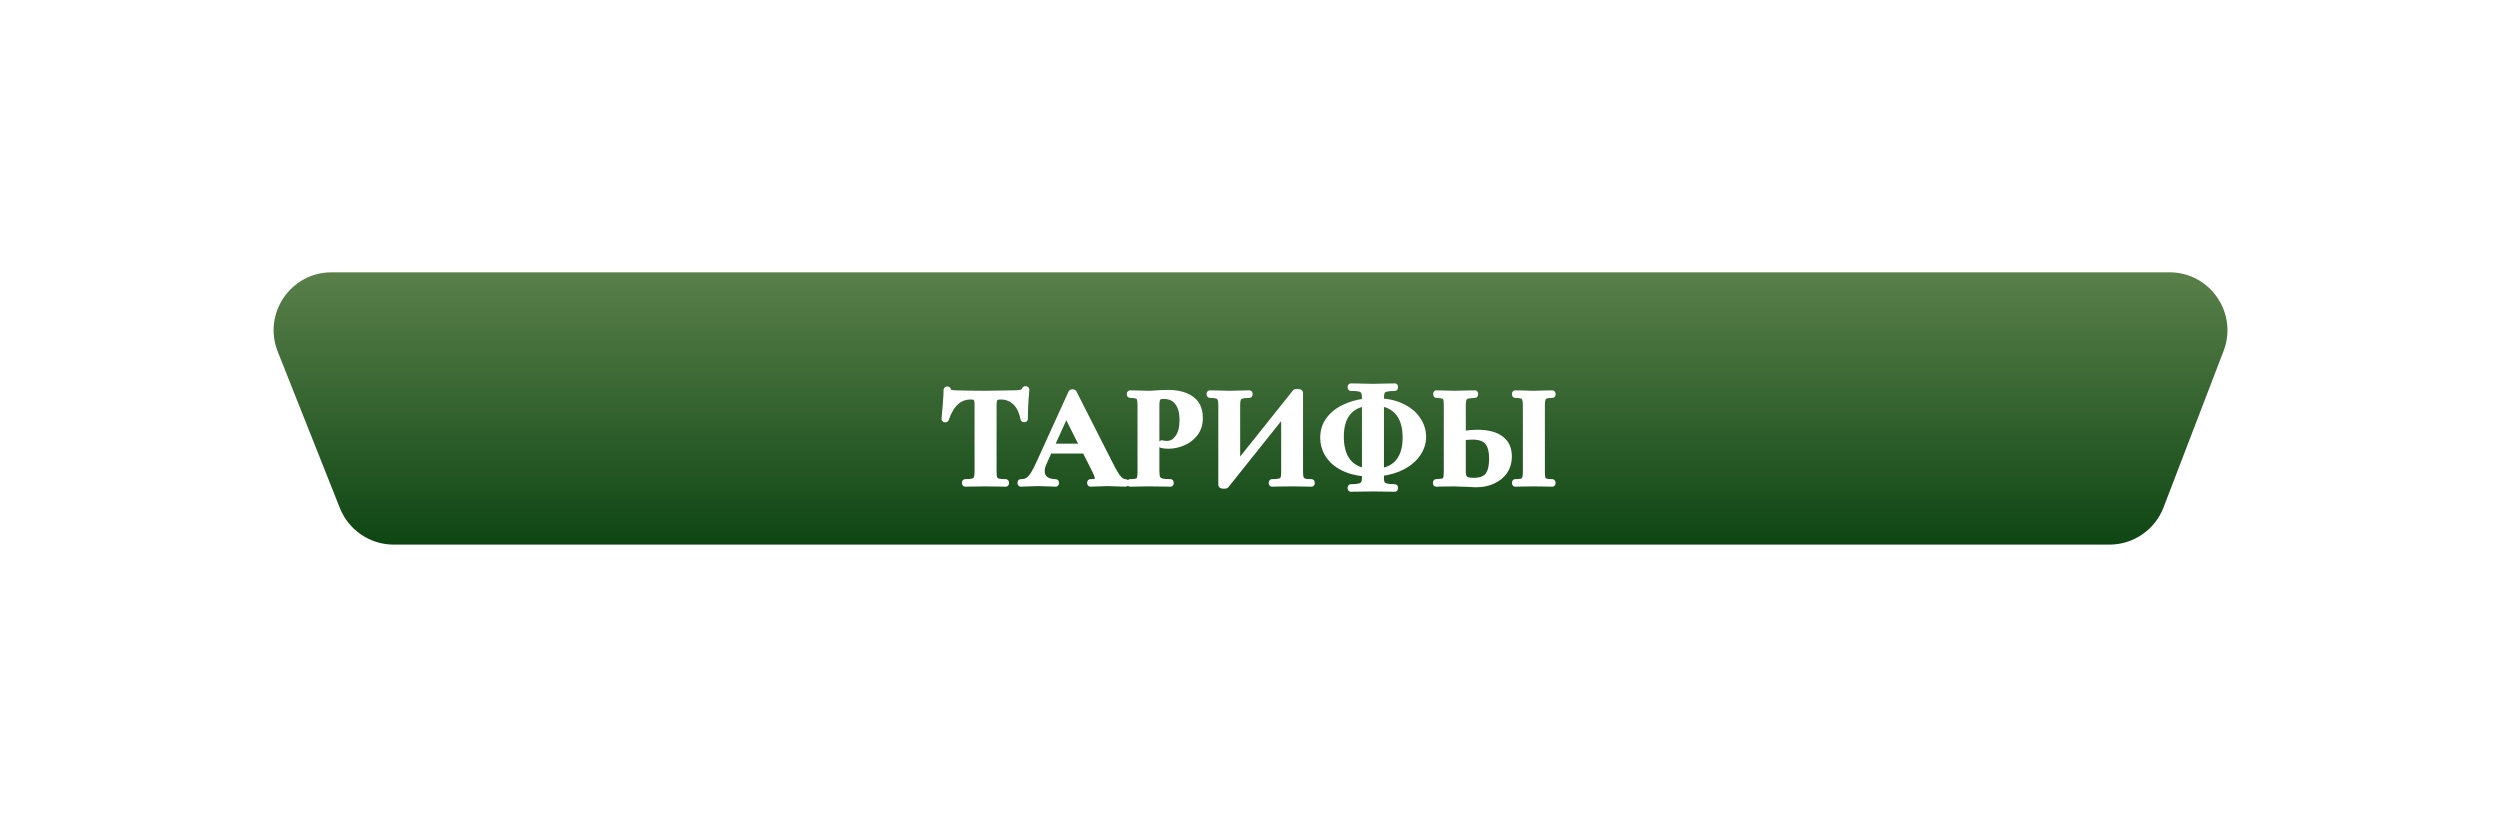 <?xml version="1.0" encoding="UTF-8"?> <svg xmlns="http://www.w3.org/2000/svg" width="863" height="282" viewBox="0 0 863 282" fill="none"> <g filter="url(#filter0_d)"> <path d="M95.877 131.383C90.661 118.252 100.335 104 114.464 104H748.902C762.932 104 772.601 118.068 767.574 131.166L746.85 185.166C743.883 192.897 736.459 198 728.178 198H135.913C127.718 198 120.351 193 117.326 185.383L95.877 131.383Z" fill="url(#paint0_linear)"></path> </g> <path d="M335.118 136.9C331.151 136.9 328.301 139.483 326.568 144.65C326.534 144.75 326.434 144.8 326.268 144.8C326.101 144.767 326.018 144.7 326.018 144.6C326.151 143.267 326.301 141.55 326.468 139.45C326.634 137.317 326.718 135.717 326.718 134.65C326.718 134.483 326.801 134.4 326.968 134.4C327.168 134.4 327.268 134.483 327.268 134.65C327.268 135.383 328.218 135.75 330.118 135.75C332.984 135.85 336.334 135.9 340.168 135.9C342.134 135.9 344.218 135.867 346.418 135.8L349.818 135.75C351.084 135.75 352.001 135.667 352.568 135.5C353.168 135.333 353.551 135 353.718 134.5C353.751 134.367 353.851 134.3 354.018 134.3C354.218 134.3 354.318 134.367 354.318 134.5C354.218 135.5 354.101 137.1 353.968 139.3C353.868 141.5 353.818 143.267 353.818 144.6C353.818 144.7 353.734 144.75 353.568 144.75C353.401 144.75 353.301 144.7 353.268 144.6C352.768 142.033 351.834 140.117 350.468 138.85C349.101 137.55 347.418 136.9 345.418 136.9C344.451 136.9 343.801 137.117 343.468 137.55C343.168 137.95 343.018 138.733 343.018 139.9V162.95C343.018 163.983 343.118 164.733 343.318 165.2C343.518 165.667 343.901 165.983 344.468 166.15C345.034 166.317 345.934 166.4 347.168 166.4C347.268 166.4 347.318 166.5 347.318 166.7C347.318 166.9 347.268 167 347.168 167C345.968 167 345.018 166.983 344.318 166.95L340.168 166.9L336.118 166.95C335.418 166.983 334.451 167 333.218 167C333.118 167 333.068 166.9 333.068 166.7C333.068 166.5 333.118 166.4 333.218 166.4C334.418 166.4 335.301 166.317 335.868 166.15C336.468 165.983 336.868 165.667 337.068 165.2C337.301 164.7 337.418 163.95 337.418 162.95V139.8C337.418 138.667 337.268 137.9 336.968 137.5C336.668 137.1 336.051 136.9 335.118 136.9ZM388.481 166.4C388.648 166.4 388.731 166.5 388.731 166.7C388.731 166.9 388.648 167 388.481 167C387.814 167 386.781 166.967 385.381 166.9C383.914 166.833 382.864 166.8 382.231 166.8C381.398 166.8 380.381 166.833 379.181 166.9C378.048 166.967 377.148 167 376.481 167C376.348 167 376.281 166.9 376.281 166.7C376.281 166.5 376.348 166.4 376.481 166.4C377.348 166.4 377.964 166.317 378.331 166.15C378.731 165.95 378.931 165.617 378.931 165.15C378.931 164.583 378.598 163.633 377.931 162.3L374.531 155.55H362.231L360.281 159.9C359.848 160.867 359.631 161.767 359.631 162.6C359.631 163.8 360.048 164.733 360.881 165.4C361.748 166.067 362.898 166.4 364.331 166.4C364.498 166.4 364.581 166.5 364.581 166.7C364.581 166.9 364.498 167 364.331 167C363.731 167 362.864 166.967 361.731 166.9C360.464 166.833 359.364 166.8 358.431 166.8C357.531 166.8 356.448 166.833 355.181 166.9C354.048 166.967 353.131 167 352.431 167C352.298 167 352.231 166.9 352.231 166.7C352.231 166.5 352.298 166.4 352.431 166.4C353.364 166.4 354.148 166.217 354.781 165.85C355.414 165.45 356.048 164.767 356.681 163.8C357.314 162.8 358.064 161.333 358.931 159.4L369.781 135.55C369.848 135.45 369.998 135.4 370.231 135.4C370.498 135.4 370.648 135.45 370.681 135.55L383.181 160.15C384.348 162.517 385.314 164.15 386.081 165.05C386.848 165.95 387.648 166.4 388.481 166.4ZM362.881 154.15H373.781L368.031 142.75L362.881 154.15ZM399.222 162.75C399.222 163.817 399.339 164.6 399.572 165.1C399.805 165.567 400.239 165.9 400.872 166.1C401.539 166.3 402.589 166.4 404.022 166.4C404.122 166.4 404.172 166.5 404.172 166.7C404.172 166.9 404.122 167 404.022 167C402.655 167 401.589 166.983 400.822 166.95L396.472 166.9L392.822 166.95C392.155 166.983 391.255 167 390.122 167C390.022 167 389.972 166.9 389.972 166.7C389.972 166.5 390.022 166.4 390.122 166.4C391.189 166.4 391.955 166.317 392.422 166.15C392.922 165.983 393.255 165.667 393.422 165.2C393.589 164.7 393.672 163.95 393.672 162.95V139.8C393.672 138.8 393.589 138.067 393.422 137.6C393.255 137.133 392.922 136.817 392.422 136.65C391.922 136.45 391.155 136.35 390.122 136.35C390.022 136.35 389.972 136.25 389.972 136.05C389.972 135.85 390.022 135.75 390.122 135.75L392.772 135.8C394.305 135.867 395.522 135.9 396.422 135.9C397.222 135.9 398.172 135.85 399.272 135.75C399.705 135.717 400.255 135.683 400.922 135.65C401.589 135.617 402.355 135.6 403.222 135.6C406.622 135.6 409.305 136.317 411.272 137.75C413.239 139.15 414.222 141.333 414.222 144.3C414.222 146.367 413.689 148.117 412.622 149.55C411.555 150.983 410.172 152.067 408.472 152.8C406.805 153.533 405.089 153.9 403.322 153.9C402.422 153.9 401.639 153.817 400.972 153.65C400.905 153.65 400.872 153.567 400.872 153.4C400.872 153.3 400.889 153.2 400.922 153.1C400.989 153 401.055 152.967 401.122 153C401.622 153.133 402.189 153.2 402.822 153.2C404.355 153.2 405.622 152.483 406.622 151.05C407.655 149.617 408.172 147.583 408.172 144.95C408.172 142.317 407.605 140.283 406.472 138.85C405.372 137.417 403.755 136.7 401.622 136.7C400.689 136.7 400.055 136.917 399.722 137.35C399.389 137.783 399.222 138.633 399.222 139.9V162.75ZM452.709 166.4C452.809 166.4 452.859 166.5 452.859 166.7C452.859 166.9 452.809 167 452.709 167C451.542 167 450.609 166.983 449.909 166.95L446.059 166.9L441.559 166.95C440.959 166.983 440.142 167 439.109 167C439.009 167 438.959 166.9 438.959 166.7C438.959 166.5 439.009 166.4 439.109 166.4C440.342 166.4 441.242 166.317 441.809 166.15C442.375 165.983 442.759 165.667 442.959 165.2C443.159 164.733 443.259 163.983 443.259 162.95V142.5L423.259 167.55C423.159 167.65 422.909 167.7 422.509 167.7C421.875 167.7 421.559 167.583 421.559 167.35V139.8C421.559 138.8 421.459 138.067 421.259 137.6C421.059 137.133 420.692 136.817 420.159 136.65C419.625 136.45 418.792 136.35 417.659 136.35C417.559 136.35 417.509 136.25 417.509 136.05C417.509 135.85 417.559 135.75 417.659 135.75L420.459 135.8C422.125 135.867 423.409 135.9 424.309 135.9C425.642 135.9 427.142 135.867 428.809 135.8L431.259 135.75C431.359 135.75 431.409 135.85 431.409 136.05C431.409 136.25 431.359 136.35 431.259 136.35C430.025 136.35 429.125 136.45 428.559 136.65C427.992 136.817 427.609 137.133 427.409 137.6C427.209 138.067 427.109 138.8 427.109 139.8V160.45L447.109 135.4C447.209 135.3 447.459 135.25 447.859 135.25C448.092 135.25 448.309 135.283 448.509 135.35C448.709 135.417 448.809 135.5 448.809 135.6V162.95C448.809 163.95 448.909 164.7 449.109 165.2C449.309 165.667 449.675 165.983 450.209 166.15C450.742 166.317 451.575 166.4 452.709 166.4ZM491.291 150.8C491.291 152.867 490.674 154.8 489.441 156.6C488.241 158.367 486.541 159.85 484.341 161.05C482.141 162.217 479.608 162.983 476.741 163.35V165.15C476.741 165.917 476.858 166.517 477.091 166.95C477.324 167.35 477.774 167.65 478.441 167.85C479.141 168.05 480.158 168.15 481.491 168.15C481.558 168.15 481.591 168.25 481.591 168.45C481.591 168.65 481.558 168.75 481.491 168.75C480.191 168.75 479.174 168.733 478.441 168.7L473.891 168.65L469.491 168.7C468.724 168.733 467.674 168.75 466.341 168.75C466.241 168.75 466.191 168.65 466.191 168.45C466.191 168.25 466.241 168.15 466.341 168.15C467.674 168.15 468.674 168.05 469.341 167.85C470.041 167.65 470.508 167.333 470.741 166.9C471.008 166.467 471.141 165.883 471.141 165.15V163.45C468.174 163.217 465.608 162.533 463.441 161.4C461.274 160.267 459.608 158.8 458.441 157C457.308 155.2 456.741 153.233 456.741 151.1C456.741 148.733 457.391 146.667 458.691 144.9C459.991 143.133 461.724 141.733 463.891 140.7C466.091 139.633 468.508 138.933 471.141 138.6V137.2C471.141 136.267 471.008 135.583 470.741 135.15C470.508 134.683 470.058 134.367 469.391 134.2C468.758 134.033 467.741 133.95 466.341 133.95C466.241 133.95 466.191 133.85 466.191 133.65C466.191 133.45 466.241 133.35 466.341 133.35L469.491 133.4C471.291 133.467 472.758 133.5 473.891 133.5C475.091 133.5 476.624 133.467 478.491 133.4L481.491 133.35C481.558 133.35 481.591 133.45 481.591 133.65C481.591 133.85 481.558 133.95 481.491 133.95C480.124 133.95 479.108 134.05 478.441 134.25C477.774 134.417 477.324 134.733 477.091 135.2C476.858 135.667 476.741 136.367 476.741 137.3V138.5C479.808 138.733 482.441 139.45 484.641 140.65C486.841 141.817 488.491 143.3 489.591 145.1C490.724 146.867 491.291 148.767 491.291 150.8ZM485.191 151.05C485.191 147.65 484.474 144.95 483.041 142.95C481.608 140.95 479.508 139.7 476.741 139.2V162.65C479.508 162.183 481.608 160.967 483.041 159C484.474 157.033 485.191 154.383 485.191 151.05ZM462.891 150.7C462.891 154.133 463.591 156.85 464.991 158.85C466.391 160.85 468.441 162.1 471.141 162.6V139.25C468.441 139.717 466.391 140.917 464.991 142.85C463.591 144.783 462.891 147.4 462.891 150.7ZM509.994 149.35C513.527 149.35 516.227 150.05 518.094 151.45C519.961 152.817 520.894 154.85 520.894 157.55C520.894 159.483 520.411 161.183 519.444 162.65C518.477 164.083 517.127 165.2 515.394 166C513.694 166.8 511.761 167.2 509.594 167.2C508.727 167.2 507.711 167.15 506.544 167.05C506.111 167.05 505.411 167.033 504.444 167C503.477 166.933 502.627 166.9 501.894 166.9L498.694 166.95C497.994 166.983 497.027 167 495.794 167C495.694 167 495.644 166.9 495.644 166.7C495.644 166.5 495.694 166.4 495.794 166.4C496.927 166.333 497.711 166.25 498.144 166.15C498.611 166.017 498.927 165.733 499.094 165.3C499.294 164.833 499.394 164.05 499.394 162.95V139.8C499.394 138.7 499.311 137.933 499.144 137.5C498.977 137.067 498.661 136.783 498.194 136.65C497.761 136.517 496.977 136.417 495.844 136.35C495.777 136.35 495.744 136.25 495.744 136.05C495.744 135.85 495.777 135.75 495.844 135.75L498.344 135.8C499.744 135.867 501.011 135.9 502.144 135.9C503.244 135.9 504.627 135.867 506.294 135.8L509.144 135.75C509.211 135.75 509.244 135.85 509.244 136.05C509.244 136.25 509.211 136.35 509.144 136.35C507.844 136.417 506.944 136.517 506.444 136.65C505.944 136.783 505.577 137.083 505.344 137.55C505.111 138.017 504.994 138.8 504.994 139.9V149.75C506.861 149.483 508.527 149.35 509.994 149.35ZM535.844 166.4C535.944 166.4 535.994 166.5 535.994 166.7C535.994 166.9 535.944 167 535.844 167C534.744 167 533.877 166.983 533.244 166.95L529.444 166.9L525.744 166.95C525.077 166.983 524.177 167 523.044 167C522.977 167 522.944 166.9 522.944 166.7C522.944 166.5 522.977 166.4 523.044 166.4C524.111 166.4 524.894 166.317 525.394 166.15C525.894 165.983 526.227 165.667 526.394 165.2C526.594 164.7 526.694 163.95 526.694 162.95V139.8C526.694 138.8 526.594 138.067 526.394 137.6C526.227 137.133 525.894 136.817 525.394 136.65C524.894 136.45 524.111 136.35 523.044 136.35C522.977 136.35 522.944 136.25 522.944 136.05C522.944 135.85 522.977 135.75 523.044 135.75L525.744 135.8C527.277 135.867 528.511 135.9 529.444 135.9C530.477 135.9 531.761 135.867 533.294 135.8L535.844 135.75C535.944 135.75 535.994 135.85 535.994 136.05C535.994 136.25 535.944 136.35 535.844 136.35C534.811 136.35 534.044 136.45 533.544 136.65C533.044 136.85 532.711 137.2 532.544 137.7C532.377 138.167 532.294 138.9 532.294 139.9V162.95C532.294 163.983 532.377 164.733 532.544 165.2C532.711 165.667 533.027 165.983 533.494 166.15C533.994 166.317 534.777 166.4 535.844 166.4ZM508.694 165.95C510.994 165.95 512.627 165.35 513.594 164.15C514.561 162.917 515.044 161 515.044 158.4C515.044 155.733 514.527 153.8 513.494 152.6C512.494 151.367 510.761 150.75 508.294 150.75C507.427 150.75 506.327 150.833 504.994 151V162.95C504.994 163.95 505.227 164.7 505.694 165.2C506.194 165.7 507.194 165.95 508.694 165.95Z" fill="white"></path> <path d="M326.568 144.65L325.62 144.332L325.619 144.334L326.568 144.65ZM326.268 144.8L326.071 145.781L326.169 145.8H326.268V144.8ZM326.018 144.6L325.023 144.5L325.018 144.55V144.6H326.018ZM326.468 139.45L327.464 139.529L327.465 139.528L326.468 139.45ZM330.118 135.75L330.152 134.751L330.135 134.75H330.118V135.75ZM346.418 135.8L346.403 134.8L346.395 134.8L346.387 134.8L346.418 135.8ZM349.818 135.75V134.75H349.81L349.803 134.75L349.818 135.75ZM352.568 135.5L352.3 134.536L352.293 134.539L352.285 134.541L352.568 135.5ZM353.718 134.5L354.666 134.816L354.678 134.78L354.688 134.743L353.718 134.5ZM354.318 134.5L355.313 134.6L355.318 134.55V134.5H354.318ZM353.968 139.3L352.969 139.24L352.969 139.247L352.969 139.255L353.968 139.3ZM353.268 144.6L352.286 144.791L352.298 144.855L352.319 144.916L353.268 144.6ZM350.468 138.85L349.778 139.575L349.788 139.583L350.468 138.85ZM343.468 137.55L342.675 136.94L342.668 136.95L343.468 137.55ZM343.318 165.2L342.398 165.594V165.594L343.318 165.2ZM344.468 166.15L344.185 167.109L344.185 167.109L344.468 166.15ZM344.318 166.95L344.365 165.951L344.347 165.95L344.33 165.95L344.318 166.95ZM340.168 166.9L340.18 165.9L340.167 165.9L340.155 165.9L340.168 166.9ZM336.118 166.95L336.105 165.95L336.088 165.95L336.07 165.951L336.118 166.95ZM335.868 166.15L335.6 165.186L335.593 165.189L335.585 165.191L335.868 166.15ZM337.068 165.2L336.161 164.777L336.155 164.791L336.148 164.806L337.068 165.2ZM335.118 135.9C332.895 135.9 330.949 136.633 329.333 138.097C327.74 139.541 326.519 141.65 325.62 144.332L327.516 144.968C328.349 142.483 329.42 140.717 330.677 139.578C331.911 138.459 333.374 137.9 335.118 137.9V135.9ZM325.619 144.334C325.692 144.116 325.849 143.954 326.02 143.868C326.161 143.798 326.266 143.8 326.268 143.8V145.8C326.572 145.8 327.273 145.696 327.516 144.966L325.619 144.334ZM326.464 143.819C326.467 143.82 326.492 143.825 326.53 143.84C326.567 143.855 326.632 143.886 326.705 143.944C326.781 144.005 326.865 144.095 326.928 144.222C326.992 144.35 327.018 144.481 327.018 144.6H325.018C325.018 144.977 325.195 145.297 325.455 145.506C325.675 145.681 325.915 145.749 326.071 145.781L326.464 143.819ZM327.013 144.7C327.147 143.357 327.298 141.633 327.464 139.529L325.471 139.371C325.304 141.467 325.155 143.177 325.023 144.5L327.013 144.7ZM327.465 139.528C327.632 137.389 327.718 135.757 327.718 134.65H325.718C325.718 135.676 325.637 137.244 325.471 139.372L327.465 139.528ZM327.718 134.65C327.718 134.721 327.699 134.958 327.487 135.17C327.275 135.382 327.038 135.4 326.968 135.4V133.4C326.73 133.4 326.368 133.46 326.073 133.755C325.778 134.051 325.718 134.413 325.718 134.65H327.718ZM326.968 135.4C326.953 135.4 326.756 135.401 326.552 135.231C326.313 135.032 326.268 134.774 326.268 134.65H328.268C328.268 134.36 328.172 133.977 327.833 133.694C327.529 133.441 327.182 133.4 326.968 133.4V135.4ZM326.268 134.65C326.268 135.071 326.412 135.464 326.689 135.785C326.949 136.086 327.287 136.28 327.62 136.408C328.27 136.659 329.132 136.75 330.118 136.75V134.75C329.203 134.75 328.64 134.658 328.34 134.542C328.198 134.487 328.18 134.451 328.203 134.478C328.242 134.524 328.268 134.596 328.268 134.65H326.268ZM330.083 136.749C332.964 136.85 336.326 136.9 340.168 136.9V134.9C336.342 134.9 333.004 134.85 330.152 134.751L330.083 136.749ZM340.168 136.9C342.145 136.9 344.239 136.866 346.448 136.8L346.387 134.8C344.196 134.867 342.123 134.9 340.168 134.9V136.9ZM346.432 136.8L349.832 136.75L349.803 134.75L346.403 134.8L346.432 136.8ZM349.818 136.75C351.096 136.75 352.136 136.669 352.85 136.459L352.285 134.541C351.866 134.664 351.072 134.75 349.818 134.75V136.75ZM352.835 136.464C353.689 136.226 354.374 135.693 354.666 134.816L352.769 134.184C352.728 134.307 352.646 134.44 352.3 134.536L352.835 136.464ZM354.688 134.743C354.653 134.88 354.559 135.058 354.372 135.182C354.206 135.293 354.058 135.3 354.018 135.3V133.3C353.811 133.3 353.529 133.34 353.263 133.518C352.976 133.709 352.815 133.987 352.747 134.257L354.688 134.743ZM354.018 135.3C354.015 135.3 353.983 135.3 353.932 135.289C353.881 135.277 353.79 135.25 353.688 135.182C353.579 135.11 353.476 135.002 353.404 134.86C353.335 134.722 353.318 134.592 353.318 134.5H355.318C355.318 134.142 355.159 133.759 354.797 133.518C354.507 133.324 354.197 133.3 354.018 133.3V135.3ZM353.323 134.4C353.22 135.421 353.103 137.038 352.969 139.24L354.966 139.36C355.099 137.162 355.215 135.579 355.313 134.6L353.323 134.4ZM352.969 139.255C352.868 141.461 352.818 143.245 352.818 144.6H354.818C354.818 143.288 354.867 141.539 354.967 139.345L352.969 139.255ZM352.818 144.6C352.818 144.483 352.843 144.333 352.928 144.18C353.013 144.026 353.131 143.921 353.241 143.855C353.343 143.793 353.433 143.77 353.481 143.76C353.53 143.75 353.562 143.75 353.568 143.75V145.75C353.718 145.75 353.998 145.733 354.27 145.57C354.623 145.358 354.818 144.989 354.818 144.6H352.818ZM353.568 143.75C353.57 143.75 353.675 143.748 353.815 143.818C353.986 143.904 354.144 144.066 354.216 144.284L352.319 144.916C352.562 145.646 353.263 145.75 353.568 145.75V143.75ZM354.249 144.409C353.724 141.716 352.721 139.575 351.147 138.117L349.788 139.583C350.947 140.658 351.811 142.351 352.286 144.791L354.249 144.409ZM351.157 138.125C349.592 136.637 347.657 135.9 345.418 135.9V137.9C347.178 137.9 348.61 138.463 349.778 139.575L351.157 138.125ZM345.418 135.9C344.369 135.9 343.303 136.123 342.675 136.94L344.26 138.16C344.299 138.11 344.532 137.9 345.418 137.9V135.9ZM342.668 136.95C342.388 137.323 342.236 137.788 342.148 138.249C342.057 138.724 342.018 139.28 342.018 139.9H344.018C344.018 139.354 344.053 138.934 344.112 138.626C344.174 138.304 344.247 138.177 344.268 138.15L342.668 136.95ZM342.018 139.9V162.95H344.018V139.9H342.018ZM342.018 162.95C342.018 164.008 342.114 164.93 342.398 165.594L344.237 164.806C344.121 164.536 344.018 163.959 344.018 162.95H342.018ZM342.398 165.594C342.736 166.381 343.385 166.874 344.185 167.109L344.75 165.191C344.417 165.093 344.299 164.952 344.237 164.806L342.398 165.594ZM344.185 167.109C344.898 167.319 345.919 167.4 347.168 167.4V165.4C345.949 165.4 345.171 165.314 344.75 165.191L344.185 167.109ZM347.168 167.4C347.018 167.4 346.842 167.36 346.679 167.251C346.522 167.146 346.432 167.016 346.386 166.922C346.306 166.763 346.318 166.651 346.318 166.7H348.318C348.318 166.549 348.304 166.287 348.175 166.028C348.103 165.884 347.982 165.716 347.788 165.587C347.587 165.453 347.368 165.4 347.168 165.4V167.4ZM346.318 166.7C346.318 166.749 346.306 166.637 346.386 166.478C346.432 166.384 346.522 166.254 346.679 166.149C346.842 166.04 347.018 166 347.168 166V168C347.368 168 347.587 167.947 347.788 167.813C347.982 167.684 348.103 167.516 348.175 167.372C348.304 167.113 348.318 166.851 348.318 166.7H346.318ZM347.168 166C345.974 166 345.042 165.983 344.365 165.951L344.27 167.949C344.993 167.983 345.961 168 347.168 168V166ZM344.33 165.95L340.18 165.9L340.156 167.9L344.306 167.95L344.33 165.95ZM340.155 165.9L336.105 165.95L336.13 167.95L340.18 167.9L340.155 165.9ZM336.07 165.951C335.393 165.983 334.445 166 333.218 166V168C334.457 168 335.442 167.983 336.165 167.949L336.07 165.951ZM333.218 166C333.368 166 333.543 166.04 333.707 166.149C333.864 166.254 333.953 166.384 334 166.478C334.079 166.637 334.068 166.749 334.068 166.7H332.068C332.068 166.851 332.081 167.113 332.211 167.372C332.282 167.516 332.403 167.684 332.597 167.813C332.798 167.947 333.018 168 333.218 168V166ZM334.068 166.7C334.068 166.651 334.079 166.763 334 166.922C333.953 167.016 333.864 167.146 333.707 167.251C333.543 167.36 333.368 167.4 333.218 167.4V165.4C333.018 165.4 332.798 165.453 332.597 165.587C332.403 165.716 332.282 165.884 332.211 166.028C332.081 166.287 332.068 166.549 332.068 166.7H334.068ZM333.218 167.4C334.436 167.4 335.439 167.318 336.15 167.109L335.585 165.191C335.163 165.315 334.399 165.4 333.218 165.4V167.4ZM336.135 167.114C336.955 166.886 337.64 166.402 337.987 165.594L336.148 164.806C336.095 164.931 335.981 165.081 335.6 165.186L336.135 167.114ZM337.974 165.623C338.3 164.923 338.418 163.996 338.418 162.95H336.418C336.418 163.904 336.301 164.477 336.161 164.777L337.974 165.623ZM338.418 162.95V139.8H336.418V162.95H338.418ZM338.418 139.8C338.418 139.195 338.378 138.651 338.286 138.183C338.197 137.727 338.045 137.269 337.768 136.9L336.168 138.1C336.19 138.13 336.263 138.257 336.324 138.567C336.382 138.866 336.418 139.272 336.418 139.8H338.418ZM337.768 136.9C337.165 136.097 336.109 135.9 335.118 135.9V137.9C335.521 137.9 335.796 137.944 335.972 138.001C336.056 138.029 336.107 138.056 336.136 138.074C336.149 138.083 336.158 138.09 336.162 138.094C336.164 138.096 336.166 138.098 336.166 138.099C336.167 138.099 336.168 138.1 336.168 138.1L337.768 136.9ZM385.381 166.9L385.428 165.901L385.426 165.901L385.381 166.9ZM379.181 166.9L379.125 165.902L379.122 165.902L379.181 166.9ZM378.331 166.15L378.745 167.06L378.762 167.053L378.778 167.044L378.331 166.15ZM377.931 162.3L378.825 161.853L378.824 161.85L377.931 162.3ZM374.531 155.55L375.424 155.1L375.147 154.55H374.531V155.55ZM362.231 155.55V154.55H361.583L361.318 155.141L362.231 155.55ZM360.281 159.9L361.193 160.309L360.281 159.9ZM360.881 165.4L360.256 166.181L360.264 166.187L360.271 166.193L360.881 165.4ZM361.731 166.9L361.79 165.902L361.783 165.901L361.731 166.9ZM355.181 166.9L355.128 165.901L355.122 165.902L355.181 166.9ZM354.781 165.85L355.282 166.715L355.299 166.706L355.315 166.695L354.781 165.85ZM356.681 163.8L357.517 164.348L357.522 164.342L357.526 164.335L356.681 163.8ZM358.931 159.4L358.021 158.986L358.018 158.991L358.931 159.4ZM369.781 135.55L368.949 134.995L368.904 135.062L368.871 135.136L369.781 135.55ZM370.681 135.55L369.732 135.866L369.756 135.937L369.789 136.003L370.681 135.55ZM383.181 160.15L384.078 159.708L384.072 159.697L383.181 160.15ZM386.081 165.05L386.842 164.402L386.081 165.05ZM362.881 154.15L361.97 153.738L361.332 155.15H362.881V154.15ZM373.781 154.15V155.15H375.405L374.674 153.7L373.781 154.15ZM368.031 142.75L368.924 142.3L367.981 140.431L367.12 142.338L368.031 142.75ZM388.481 167.4C388.357 167.4 388.099 167.354 387.9 167.115C387.73 166.911 387.731 166.714 387.731 166.7H389.731C389.731 166.486 389.69 166.139 389.437 165.835C389.154 165.496 388.771 165.4 388.481 165.4V167.4ZM387.731 166.7C387.731 166.686 387.73 166.489 387.9 166.285C388.099 166.046 388.357 166 388.481 166V168C388.771 168 389.154 167.904 389.437 167.565C389.69 167.261 389.731 166.914 389.731 166.7H387.731ZM388.481 166C387.839 166 386.826 165.968 385.428 165.901L385.333 167.899C386.736 167.966 387.789 168 388.481 168V166ZM385.426 165.901C383.959 165.834 382.889 165.8 382.231 165.8V167.8C382.839 167.8 383.87 167.832 385.335 167.899L385.426 165.901ZM382.231 165.8C381.373 165.8 380.337 165.834 379.125 165.902L379.236 167.898C380.425 167.832 381.422 167.8 382.231 167.8V165.8ZM379.122 165.902C377.997 165.968 377.119 166 376.481 166V168C377.176 168 378.098 167.965 379.24 167.898L379.122 165.902ZM376.481 166C376.573 166 376.702 166.018 376.841 166.087C376.983 166.158 377.091 166.262 377.163 166.37C377.231 166.472 377.258 166.563 377.27 166.614C377.281 166.666 377.281 166.698 377.281 166.7H375.281C375.281 166.88 375.305 167.189 375.499 167.48C375.74 167.842 376.123 168 376.481 168V166ZM377.281 166.7C377.281 166.702 377.281 166.734 377.27 166.786C377.258 166.837 377.231 166.928 377.163 167.03C377.091 167.138 376.983 167.242 376.841 167.313C376.702 167.382 376.573 167.4 376.481 167.4V165.4C376.123 165.4 375.74 165.558 375.499 165.92C375.305 166.211 375.281 166.52 375.281 166.7H377.281ZM376.481 167.4C377.363 167.4 378.168 167.323 378.745 167.06L377.917 165.24C377.76 165.311 377.332 165.4 376.481 165.4V167.4ZM378.778 167.044C379.122 166.872 379.426 166.618 379.638 166.264C379.849 165.914 379.931 165.528 379.931 165.15H377.931C377.931 165.195 377.926 165.221 377.923 165.232C377.921 165.243 377.92 165.242 377.923 165.236C377.927 165.229 377.931 165.226 377.929 165.228C377.927 165.23 377.914 165.24 377.884 165.256L378.778 167.044ZM379.931 165.15C379.931 164.699 379.804 164.194 379.624 163.681C379.439 163.153 379.169 162.541 378.825 161.853L377.036 162.747C377.359 163.392 377.589 163.922 377.737 164.344C377.891 164.781 377.931 165.035 377.931 165.15H379.931ZM378.824 161.85L375.424 155.1L373.638 156L377.038 162.75L378.824 161.85ZM374.531 154.55H362.231V156.55H374.531V154.55ZM361.318 155.141L359.368 159.491L361.193 160.309L363.143 155.959L361.318 155.141ZM359.368 159.491C358.892 160.553 358.631 161.593 358.631 162.6H360.631C360.631 161.94 360.803 161.181 361.193 160.309L359.368 159.491ZM358.631 162.6C358.631 164.061 359.154 165.299 360.256 166.181L361.506 164.619C360.941 164.167 360.631 163.539 360.631 162.6H358.631ZM360.271 166.193C361.36 167.03 362.746 167.4 364.331 167.4V165.4C363.049 165.4 362.135 165.103 361.491 164.607L360.271 166.193ZM364.331 167.4C364.207 167.4 363.949 167.354 363.75 167.115C363.58 166.911 363.581 166.714 363.581 166.7H365.581C365.581 166.486 365.54 166.139 365.287 165.835C365.004 165.496 364.621 165.4 364.331 165.4V167.4ZM363.581 166.7C363.581 166.686 363.58 166.489 363.75 166.285C363.949 166.046 364.207 166 364.331 166V168C364.621 168 365.004 167.904 365.287 167.565C365.54 167.261 365.581 166.914 365.581 166.7H363.581ZM364.331 166C363.761 166 362.917 165.968 361.79 165.902L361.672 167.898C362.811 167.965 363.701 168 364.331 168V166ZM361.783 165.901C360.505 165.834 359.387 165.8 358.431 165.8V167.8C359.342 167.8 360.423 167.833 361.678 167.899L361.783 165.901ZM358.431 165.8C357.508 165.8 356.406 165.834 355.128 165.901L355.233 167.899C356.489 167.833 357.554 167.8 358.431 167.8V165.8ZM355.122 165.902C353.998 165.968 353.103 166 352.431 166V168C353.159 168 354.097 167.965 355.24 167.898L355.122 165.902ZM352.431 166C352.523 166 352.652 166.018 352.791 166.087C352.933 166.158 353.041 166.262 353.113 166.37C353.181 166.472 353.208 166.563 353.22 166.614C353.231 166.666 353.231 166.698 353.231 166.7H351.231C351.231 166.88 351.255 167.189 351.449 167.48C351.69 167.842 352.073 168 352.431 168V166ZM353.231 166.7C353.231 166.702 353.231 166.734 353.22 166.786C353.208 166.837 353.181 166.928 353.113 167.03C353.041 167.138 352.933 167.242 352.791 167.313C352.652 167.382 352.523 167.4 352.431 167.4V165.4C352.073 165.4 351.69 165.558 351.449 165.92C351.255 166.211 351.231 166.52 351.231 166.7H353.231ZM352.431 167.4C353.493 167.4 354.46 167.191 355.282 166.715L354.28 164.985C353.835 165.242 353.236 165.4 352.431 165.4V167.4ZM355.315 166.695C356.117 166.189 356.844 165.376 357.517 164.348L355.844 163.252C355.251 164.157 354.712 164.711 354.247 165.005L355.315 166.695ZM357.526 164.335C358.197 163.275 358.97 161.758 359.843 159.809L358.018 158.991C357.159 160.909 356.431 162.325 355.836 163.265L357.526 164.335ZM359.841 159.814L370.691 135.964L368.871 135.136L358.021 158.986L359.841 159.814ZM370.613 136.105C370.489 136.291 370.329 136.363 370.26 136.386C370.197 136.407 370.176 136.4 370.231 136.4V134.4C369.959 134.4 369.32 134.438 368.949 134.995L370.613 136.105ZM370.231 136.4C370.32 136.4 370.3 136.411 370.227 136.386C370.158 136.363 369.857 136.242 369.732 135.866L371.63 135.234C371.471 134.758 371.078 134.562 370.86 134.489C370.636 134.414 370.409 134.4 370.231 134.4V136.4ZM369.789 136.003L382.289 160.603L384.072 159.697L371.572 135.097L369.789 136.003ZM382.284 160.592C383.454 162.965 384.466 164.696 385.32 165.698L386.842 164.402C386.162 163.604 385.241 162.068 384.078 159.708L382.284 160.592ZM385.32 165.698C386.194 166.725 387.248 167.4 388.481 167.4V165.4C388.047 165.4 387.501 165.175 386.842 164.402L385.32 165.698ZM362.881 155.15H373.781V153.15H362.881V155.15ZM374.674 153.7L368.924 142.3L367.138 143.2L372.888 154.6L374.674 153.7ZM367.12 142.338L361.97 153.738L363.792 154.562L368.942 143.162L367.12 142.338ZM399.572 165.1L398.666 165.523L398.671 165.535L398.677 165.547L399.572 165.1ZM400.872 166.1L400.571 167.054L400.578 167.056L400.585 167.058L400.872 166.1ZM400.822 166.95L400.865 165.951L400.849 165.95L400.833 165.95L400.822 166.95ZM396.472 166.9L396.483 165.9L396.471 165.9L396.458 165.9L396.472 166.9ZM392.822 166.95L392.808 165.95L392.79 165.95L392.772 165.951L392.822 166.95ZM392.422 166.15L392.106 165.201L392.096 165.205L392.086 165.208L392.422 166.15ZM393.422 165.2L394.364 165.536L394.367 165.526L394.371 165.516L393.422 165.2ZM393.422 137.6L392.48 137.936V137.936L393.422 137.6ZM392.422 136.65L392.05 137.578L392.078 137.589L392.106 137.599L392.422 136.65ZM390.122 135.75L390.141 134.75L390.131 134.75H390.122V135.75ZM392.772 135.8L392.815 134.801L392.803 134.8L392.791 134.8L392.772 135.8ZM399.272 135.75L399.195 134.753L399.181 134.754L399.272 135.75ZM400.922 135.65L400.872 134.651L400.922 135.65ZM411.272 137.75L410.683 138.558L410.692 138.565L411.272 137.75ZM412.622 149.55L413.424 150.147L412.622 149.55ZM408.472 152.8L408.076 151.882L408.069 151.885L408.472 152.8ZM400.972 153.65L401.214 152.68L401.095 152.65H400.972V153.65ZM400.922 153.1L400.09 152.545L400.016 152.657L399.973 152.784L400.922 153.1ZM401.122 153L400.675 153.894L400.766 153.94L400.864 153.966L401.122 153ZM406.622 151.05L405.811 150.465L405.806 150.471L405.802 150.478L406.622 151.05ZM406.472 138.85L405.679 139.459L405.683 139.465L405.687 139.47L406.472 138.85ZM399.722 137.35L398.929 136.74V136.74L399.722 137.35ZM398.222 162.75C398.222 163.851 398.336 164.817 398.666 165.523L400.478 164.677C400.341 164.383 400.222 163.782 400.222 162.75H398.222ZM398.677 165.547C399.063 166.318 399.754 166.796 400.571 167.054L401.173 165.146C400.723 165.004 400.548 164.815 400.466 164.653L398.677 165.547ZM400.585 167.058C401.399 167.302 402.571 167.4 404.022 167.4V165.4C402.606 165.4 401.678 165.298 401.159 165.142L400.585 167.058ZM404.022 167.4C403.872 167.4 403.696 167.36 403.533 167.251C403.376 167.146 403.287 167.016 403.24 166.922C403.16 166.763 403.172 166.651 403.172 166.7H405.172C405.172 166.549 405.158 166.287 405.029 166.028C404.957 165.884 404.837 165.716 404.642 165.587C404.441 165.453 404.222 165.4 404.022 165.4V167.4ZM403.172 166.7C403.172 166.749 403.16 166.637 403.24 166.478C403.287 166.384 403.376 166.254 403.533 166.149C403.696 166.04 403.872 166 404.022 166V168C404.222 168 404.441 167.947 404.642 167.813C404.837 167.684 404.957 167.516 405.029 167.372C405.158 167.113 405.172 166.851 405.172 166.7H403.172ZM404.022 166C402.66 166 401.611 165.983 400.865 165.951L400.778 167.949C401.567 167.983 402.65 168 404.022 168V166ZM400.833 165.95L396.483 165.9L396.46 167.9L400.81 167.95L400.833 165.95ZM396.458 165.9L392.808 165.95L392.836 167.95L396.486 167.9L396.458 165.9ZM392.772 165.951C392.129 165.983 391.248 166 390.122 166V168C391.262 168 392.181 167.983 392.872 167.949L392.772 165.951ZM390.122 166C390.272 166 390.448 166.04 390.611 166.149C390.768 166.254 390.857 166.384 390.904 166.478C390.983 166.637 390.972 166.749 390.972 166.7H388.972C388.972 166.851 388.985 167.113 389.115 167.372C389.187 167.516 389.307 167.684 389.502 167.813C389.702 167.947 389.922 168 390.122 168V166ZM390.972 166.7C390.972 166.651 390.983 166.763 390.904 166.922C390.857 167.016 390.768 167.146 390.611 167.251C390.448 167.36 390.272 167.4 390.122 167.4V165.4C389.922 165.4 389.702 165.453 389.502 165.587C389.307 165.716 389.187 165.884 389.115 166.028C388.985 166.287 388.972 166.549 388.972 166.7H390.972ZM390.122 167.4C391.202 167.4 392.118 167.32 392.758 167.092L392.086 165.208C391.793 165.313 391.175 165.4 390.122 165.4V167.4ZM392.738 167.099C393.508 166.842 394.086 166.313 394.364 165.536L392.48 164.864C392.424 165.02 392.336 165.125 392.106 165.201L392.738 167.099ZM394.371 165.516C394.589 164.86 394.672 163.979 394.672 162.95H392.672C392.672 163.921 392.588 164.54 392.473 164.884L394.371 165.516ZM394.672 162.95V139.8H392.672V162.95H394.672ZM394.672 139.8C394.672 138.778 394.591 137.9 394.364 137.264L392.48 137.936C392.586 138.233 392.672 138.822 392.672 139.8H394.672ZM394.364 137.264C394.086 136.487 393.508 135.958 392.738 135.701L392.106 137.599C392.336 137.675 392.424 137.78 392.48 137.936L394.364 137.264ZM392.793 135.722C392.111 135.449 391.187 135.35 390.122 135.35V137.35C391.123 137.35 391.733 137.451 392.05 137.578L392.793 135.722ZM390.122 135.35C390.272 135.35 390.448 135.39 390.611 135.499C390.768 135.604 390.857 135.734 390.904 135.828C390.983 135.987 390.972 136.099 390.972 136.05H388.972C388.972 136.201 388.985 136.463 389.115 136.722C389.187 136.866 389.307 137.034 389.502 137.163C389.702 137.297 389.922 137.35 390.122 137.35V135.35ZM390.972 136.05C390.972 136.001 390.983 136.113 390.904 136.272C390.857 136.366 390.768 136.496 390.611 136.601C390.448 136.71 390.272 136.75 390.122 136.75V134.75C389.922 134.75 389.702 134.803 389.502 134.937C389.307 135.066 389.187 135.234 389.115 135.378C388.985 135.637 388.972 135.899 388.972 136.05H390.972ZM390.103 136.75L392.753 136.8L392.791 134.8L390.141 134.75L390.103 136.75ZM392.728 136.799C394.268 136.866 395.501 136.9 396.422 136.9V134.9C395.543 134.9 394.343 134.867 392.815 134.801L392.728 136.799ZM396.422 136.9C397.261 136.9 398.243 136.848 399.362 136.746L399.181 134.754C398.101 134.852 397.183 134.9 396.422 134.9V136.9ZM399.349 136.747C399.77 136.715 400.31 136.682 400.972 136.649L400.872 134.651C400.201 134.685 399.641 134.719 399.195 134.753L399.349 136.747ZM400.972 136.649C401.618 136.616 402.367 136.6 403.222 136.6V134.6C402.343 134.6 401.559 134.617 400.872 134.651L400.972 136.649ZM403.222 136.6C406.492 136.6 408.943 137.29 410.683 138.558L411.861 136.942C409.667 135.343 406.752 134.6 403.222 134.6V136.6ZM410.692 138.565C412.334 139.733 413.222 141.573 413.222 144.3H415.222C415.222 141.093 414.143 138.567 411.852 136.935L410.692 138.565ZM413.222 144.3C413.222 146.187 412.738 147.718 411.82 148.953L413.424 150.147C414.639 148.515 415.222 146.547 415.222 144.3H413.222ZM411.82 148.953C410.862 150.24 409.621 151.215 408.076 151.882L408.868 153.718C410.723 152.918 412.249 151.726 413.424 150.147L411.82 148.953ZM408.069 151.885C406.525 152.564 404.946 152.9 403.322 152.9V154.9C405.232 154.9 407.085 154.503 408.875 153.715L408.069 151.885ZM403.322 152.9C402.48 152.9 401.782 152.822 401.214 152.68L400.729 154.62C401.495 154.812 402.364 154.9 403.322 154.9V152.9ZM400.972 152.65C401.183 152.65 401.396 152.723 401.568 152.866C401.723 152.995 401.794 153.138 401.825 153.216C401.881 153.354 401.872 153.446 401.872 153.4H399.872C399.872 153.521 399.88 153.737 399.968 153.959C400.016 154.078 400.109 154.253 400.288 154.403C400.485 154.567 400.727 154.65 400.972 154.65V152.65ZM401.872 153.4C401.872 153.406 401.871 153.411 401.871 153.414C401.87 153.418 401.87 153.419 401.871 153.416L399.973 152.784C399.908 152.98 399.872 153.187 399.872 153.4H401.872ZM401.754 153.655C401.744 153.67 401.659 153.799 401.469 153.894C401.363 153.947 401.228 153.987 401.072 153.987C400.916 153.987 400.78 153.947 400.675 153.894L401.569 152.106C401.254 151.948 400.89 151.948 400.575 152.106C400.318 152.234 400.167 152.43 400.09 152.545L401.754 153.655ZM400.864 153.966C401.465 154.126 402.12 154.2 402.822 154.2V152.2C402.257 152.2 401.779 152.14 401.38 152.034L400.864 153.966ZM402.822 154.2C404.732 154.2 406.285 153.28 407.442 151.622L405.802 150.478C404.959 151.686 403.979 152.2 402.822 152.2V154.2ZM407.433 151.635C408.636 149.966 409.172 147.696 409.172 144.95H407.172C407.172 147.471 406.674 149.267 405.811 150.465L407.433 151.635ZM409.172 144.95C409.172 142.188 408.579 139.903 407.256 138.23L405.687 139.47C406.631 140.664 407.172 142.445 407.172 144.95H409.172ZM407.265 138.241C405.94 136.515 404.003 135.7 401.622 135.7V137.7C403.508 137.7 404.803 138.318 405.679 139.459L407.265 138.241ZM401.622 135.7C400.592 135.7 399.552 135.93 398.929 136.74L400.514 137.96C400.558 137.903 400.785 137.7 401.622 137.7V135.7ZM398.929 136.74C398.629 137.131 398.463 137.623 398.366 138.12C398.266 138.63 398.222 139.229 398.222 139.9H400.222C400.222 139.305 400.262 138.845 400.328 138.505C400.397 138.152 400.482 138.003 400.514 137.96L398.929 136.74ZM398.222 139.9V162.75H400.222V139.9H398.222ZM449.909 166.95L449.956 165.951L449.939 165.95L449.922 165.95L449.909 166.95ZM446.059 166.9L446.072 165.9L446.06 165.9L446.047 165.9L446.059 166.9ZM441.559 166.95L441.547 165.95L441.525 165.95L441.503 165.952L441.559 166.95ZM441.809 166.15L442.091 167.109V167.109L441.809 166.15ZM442.959 165.2L443.878 165.594V165.594L442.959 165.2ZM443.259 142.5H444.259V139.645L442.477 141.876L443.259 142.5ZM423.259 167.55L423.966 168.257L424.005 168.218L424.04 168.174L423.259 167.55ZM421.259 137.6L420.339 137.994V137.994L421.259 137.6ZM420.159 136.65L419.807 137.586L419.834 137.596L419.86 137.604L420.159 136.65ZM417.659 135.75L417.676 134.75L417.668 134.75H417.659V135.75ZM420.459 135.8L420.499 134.801L420.488 134.8L420.476 134.8L420.459 135.8ZM428.809 135.8L428.788 134.8L428.778 134.8L428.769 134.801L428.809 135.8ZM431.259 135.75V134.75H431.248L431.238 134.75L431.259 135.75ZM428.559 136.65L428.841 137.609L428.866 137.602L428.891 137.593L428.559 136.65ZM427.409 137.6L428.328 137.994L428.328 137.994L427.409 137.6ZM427.109 160.45H426.109V163.305L427.89 161.074L427.109 160.45ZM447.109 135.4L446.401 134.693L446.362 134.732L446.327 134.776L447.109 135.4ZM448.509 135.35L448.192 136.299V136.299L448.509 135.35ZM449.109 165.2L448.18 165.571L448.185 165.583L448.189 165.594L449.109 165.2ZM450.209 166.15L449.91 167.104H449.91L450.209 166.15ZM452.709 167.4C452.559 167.4 452.383 167.36 452.22 167.251C452.063 167.146 451.973 167.016 451.927 166.922C451.847 166.763 451.859 166.651 451.859 166.7H453.859C453.859 166.549 453.845 166.287 453.716 166.028C453.644 165.884 453.523 165.716 453.329 165.587C453.128 165.453 452.909 165.4 452.709 165.4V167.4ZM451.859 166.7C451.859 166.749 451.847 166.637 451.927 166.478C451.973 166.384 452.063 166.254 452.22 166.149C452.383 166.04 452.559 166 452.709 166V168C452.909 168 453.128 167.947 453.329 167.813C453.523 167.684 453.644 167.516 453.716 167.372C453.845 167.113 453.859 166.851 453.859 166.7H451.859ZM452.709 166C451.549 166 450.633 165.983 449.956 165.951L449.861 167.949C450.584 167.983 451.535 168 452.709 168V166ZM449.922 165.95L446.072 165.9L446.046 167.9L449.896 167.95L449.922 165.95ZM446.047 165.9L441.547 165.95L441.57 167.95L446.07 167.9L446.047 165.9ZM441.503 165.952C440.93 165.983 440.135 166 439.109 166V168C440.149 168 440.987 167.983 441.614 167.948L441.503 165.952ZM439.109 166C439.259 166 439.434 166.04 439.598 166.149C439.755 166.254 439.844 166.384 439.891 166.478C439.97 166.637 439.959 166.749 439.959 166.7H437.959C437.959 166.851 437.972 167.113 438.102 167.372C438.173 167.516 438.294 167.684 438.488 167.813C438.689 167.947 438.909 168 439.109 168V166ZM439.959 166.7C439.959 166.651 439.97 166.763 439.891 166.922C439.844 167.016 439.755 167.146 439.598 167.251C439.434 167.36 439.259 167.4 439.109 167.4V165.4C438.909 165.4 438.689 165.453 438.488 165.587C438.294 165.716 438.173 165.884 438.102 166.028C437.972 166.287 437.959 166.549 437.959 166.7H439.959ZM439.109 167.4C440.357 167.4 441.379 167.319 442.091 167.109L441.526 165.191C441.105 165.314 440.327 165.4 439.109 165.4V167.4ZM442.091 167.109C442.891 166.874 443.54 166.381 443.878 165.594L442.039 164.806C441.977 164.952 441.859 165.093 441.526 165.191L442.091 167.109ZM443.878 165.594C444.162 164.93 444.259 164.008 444.259 162.95H442.259C442.259 163.959 442.155 164.536 442.039 164.806L443.878 165.594ZM444.259 162.95V142.5H442.259V162.95H444.259ZM442.477 141.876L422.477 166.926L424.04 168.174L444.04 143.124L442.477 141.876ZM422.551 166.843C422.642 166.753 422.726 166.712 422.762 166.696C422.799 166.681 422.816 166.679 422.8 166.682C422.786 166.685 422.755 166.69 422.704 166.694C422.653 166.697 422.588 166.7 422.509 166.7V168.7C422.742 168.7 422.977 168.686 423.192 168.643C423.376 168.606 423.703 168.52 423.966 168.257L422.551 166.843ZM422.509 166.7C422.379 166.7 422.283 166.694 422.215 166.686C422.144 166.677 422.126 166.668 422.142 166.674C422.153 166.678 422.254 166.716 422.36 166.832C422.484 166.97 422.559 167.157 422.559 167.35H420.559C420.559 167.659 420.673 167.949 420.876 168.174C421.061 168.378 421.281 168.488 421.45 168.551C421.778 168.672 422.159 168.7 422.509 168.7V166.7ZM422.559 167.35V139.8H420.559V167.35H422.559ZM422.559 139.8C422.559 138.77 422.461 137.867 422.178 137.206L420.339 137.994C420.456 138.266 420.559 138.83 420.559 139.8H422.559ZM422.178 137.206C421.85 136.442 421.238 135.939 420.457 135.696L419.86 137.604C420.146 137.694 420.267 137.825 420.339 137.994L422.178 137.206ZM420.51 135.714C419.801 135.448 418.817 135.35 417.659 135.35V137.35C418.767 137.35 419.45 137.452 419.807 137.586L420.51 135.714ZM417.659 135.35C417.809 135.35 417.984 135.39 418.148 135.499C418.305 135.604 418.394 135.734 418.441 135.828C418.52 135.987 418.509 136.099 418.509 136.05H416.509C416.509 136.201 416.522 136.463 416.652 136.722C416.723 136.866 416.844 137.034 417.038 137.163C417.239 137.297 417.459 137.35 417.659 137.35V135.35ZM418.509 136.05C418.509 136.001 418.52 136.113 418.441 136.272C418.394 136.366 418.305 136.496 418.148 136.601C417.984 136.71 417.809 136.75 417.659 136.75V134.75C417.459 134.75 417.239 134.803 417.038 134.937C416.844 135.066 416.723 135.234 416.652 135.378C416.522 135.637 416.509 135.899 416.509 136.05H418.509ZM417.641 136.75L420.441 136.8L420.476 134.8L417.676 134.75L417.641 136.75ZM420.419 136.799C422.089 136.866 423.388 136.9 424.309 136.9V134.9C423.429 134.9 422.161 134.867 420.499 134.801L420.419 136.799ZM424.309 136.9C425.658 136.9 427.172 136.866 428.849 136.799L428.769 134.801C427.112 134.867 425.626 134.9 424.309 134.9V136.9ZM428.829 136.8L431.279 136.75L431.238 134.75L428.788 134.8L428.829 136.8ZM431.259 136.75C431.109 136.75 430.933 136.71 430.77 136.601C430.613 136.496 430.523 136.366 430.477 136.272C430.397 136.113 430.409 136.001 430.409 136.05H432.409C432.409 135.899 432.395 135.637 432.266 135.378C432.194 135.234 432.073 135.066 431.879 134.937C431.678 134.803 431.459 134.75 431.259 134.75V136.75ZM430.409 136.05C430.409 136.099 430.397 135.987 430.477 135.828C430.523 135.734 430.613 135.604 430.77 135.499C430.933 135.39 431.109 135.35 431.259 135.35V137.35C431.459 137.35 431.678 137.297 431.879 137.163C432.073 137.034 432.194 136.866 432.266 136.722C432.395 136.463 432.409 136.201 432.409 136.05H430.409ZM431.259 135.35C430.005 135.35 428.962 135.447 428.226 135.707L428.891 137.593C429.289 137.453 430.045 137.35 431.259 137.35V135.35ZM428.276 135.691C427.476 135.926 426.827 136.419 426.489 137.206L428.328 137.994C428.39 137.848 428.508 137.707 428.841 137.609L428.276 135.691ZM426.489 137.206C426.206 137.867 426.109 138.77 426.109 139.8H428.109C428.109 138.83 428.211 138.266 428.328 137.994L426.489 137.206ZM426.109 139.8V160.45H428.109V139.8H426.109ZM427.89 161.074L447.89 136.024L446.327 134.776L426.327 159.826L427.89 161.074ZM447.816 136.107C447.725 136.197 447.641 136.238 447.606 136.254C447.569 136.269 447.551 136.271 447.567 136.268C447.581 136.265 447.612 136.26 447.663 136.256C447.714 136.253 447.779 136.25 447.859 136.25V134.25C447.625 134.25 447.39 134.264 447.175 134.307C446.991 134.344 446.664 134.43 446.401 134.693L447.816 136.107ZM447.859 136.25C447.996 136.25 448.105 136.269 448.192 136.299L448.825 134.401C448.513 134.297 448.188 134.25 447.859 134.25V136.25ZM448.192 136.299C448.238 136.314 448.18 136.303 448.093 136.231C447.989 136.144 447.809 135.931 447.809 135.6H449.809C449.809 135.169 449.578 134.864 449.374 134.694C449.187 134.539 448.979 134.453 448.825 134.401L448.192 136.299ZM447.809 135.6V162.95H449.809V135.6H447.809ZM447.809 162.95C447.809 163.987 447.908 164.891 448.18 165.571L450.037 164.829C449.909 164.509 449.809 163.913 449.809 162.95H447.809ZM448.189 165.594C448.517 166.358 449.13 166.861 449.91 167.104L450.507 165.196C450.221 165.106 450.1 164.975 450.028 164.806L448.189 165.594ZM449.91 167.104C450.596 167.319 451.556 167.4 452.709 167.4V165.4C451.595 165.4 450.888 165.315 450.507 165.196L449.91 167.104ZM489.441 156.6L488.616 156.035L488.614 156.038L489.441 156.6ZM484.341 161.05L484.81 161.934L484.82 161.928L484.341 161.05ZM476.741 163.35L476.614 162.358L475.741 162.47V163.35H476.741ZM477.091 166.95L476.211 167.424L476.219 167.439L476.227 167.454L477.091 166.95ZM478.441 167.85L478.154 168.808L478.166 168.812L478.441 167.85ZM478.441 168.7L478.486 167.701L478.469 167.7L478.452 167.7L478.441 168.7ZM473.891 168.65L473.902 167.65L473.891 167.65L473.88 167.65L473.891 168.65ZM469.491 168.7L469.48 167.7L469.464 167.7L469.448 167.701L469.491 168.7ZM469.341 167.85L469.066 166.888L469.054 166.892L469.341 167.85ZM470.741 166.9L469.889 166.376L469.874 166.4L469.861 166.426L470.741 166.9ZM471.141 163.45H472.141V162.526L471.219 162.453L471.141 163.45ZM463.441 161.4L462.978 162.286L463.441 161.4ZM458.441 157L457.595 157.533L457.602 157.544L458.441 157ZM458.691 144.9L459.496 145.493L458.691 144.9ZM463.891 140.7L464.322 141.603L464.327 141.6L463.891 140.7ZM471.141 138.6L471.267 139.592L472.141 139.481V138.6H471.141ZM470.741 135.15L469.847 135.597L469.866 135.637L469.889 135.674L470.741 135.15ZM469.391 134.2L469.137 135.167L469.148 135.17L469.391 134.2ZM466.341 133.35L466.357 132.35L466.349 132.35H466.341V133.35ZM469.491 133.4L469.528 132.401L469.517 132.4L469.507 132.4L469.491 133.4ZM478.491 133.4L478.474 132.4L478.465 132.4L478.455 132.401L478.491 133.4ZM481.491 133.35V132.35H481.483L481.474 132.35L481.491 133.35ZM478.441 134.25L478.684 135.22L478.706 135.215L478.728 135.208L478.441 134.25ZM477.091 135.2L477.985 135.647L477.091 135.2ZM476.741 138.5H475.741V139.427L476.665 139.497L476.741 138.5ZM484.641 140.65L484.162 141.528L484.173 141.533L484.641 140.65ZM489.591 145.1L488.738 145.621L488.743 145.631L488.749 145.64L489.591 145.1ZM483.041 142.95L483.854 142.367L483.041 142.95ZM476.741 139.2L476.919 138.216L475.741 138.003V139.2H476.741ZM476.741 162.65H475.741V163.833L476.907 163.636L476.741 162.65ZM483.041 159L483.849 159.589L483.041 159ZM464.991 158.85L465.81 158.277L464.991 158.85ZM471.141 162.6L470.959 163.583L472.141 163.802V162.6H471.141ZM471.141 139.25H472.141V138.062L470.971 138.265L471.141 139.25ZM464.991 142.85L465.801 143.437L464.991 142.85ZM490.291 150.8C490.291 152.653 489.742 154.391 488.616 156.035L490.266 157.165C491.607 155.209 492.291 153.08 492.291 150.8H490.291ZM488.614 156.038C487.517 157.652 485.947 159.035 483.862 160.172L484.82 161.928C487.135 160.665 488.965 159.081 490.268 157.162L488.614 156.038ZM483.873 160.167C481.795 161.268 479.38 162.004 476.614 162.358L476.868 164.342C479.835 163.962 482.488 163.165 484.81 161.933L483.873 160.167ZM475.741 163.35V165.15H477.741V163.35H475.741ZM475.741 165.15C475.741 165.998 475.867 166.786 476.211 167.424L477.971 166.476C477.848 166.247 477.741 165.835 477.741 165.15H475.741ZM476.227 167.454C476.64 168.161 477.364 168.571 478.154 168.808L478.728 166.892C478.185 166.729 478.009 166.539 477.955 166.446L476.227 167.454ZM478.166 168.812C479.001 169.05 480.128 169.15 481.491 169.15V167.15C480.187 167.15 479.281 167.05 478.716 166.888L478.166 168.812ZM481.491 169.15C481.225 169.15 480.99 169.038 480.828 168.876C480.69 168.738 480.636 168.597 480.617 168.541C480.582 168.435 480.591 168.379 480.591 168.45H482.591C482.591 168.321 482.583 168.115 482.515 167.909C482.454 167.728 482.189 167.15 481.491 167.15V169.15ZM480.591 168.45C480.591 168.521 480.582 168.465 480.617 168.359C480.636 168.303 480.69 168.162 480.828 168.024C480.99 167.862 481.225 167.75 481.491 167.75V169.75C482.189 169.75 482.454 169.172 482.515 168.991C482.583 168.785 482.591 168.579 482.591 168.45H480.591ZM481.491 167.75C480.197 167.75 479.197 167.733 478.486 167.701L478.396 169.699C479.151 169.733 480.185 169.75 481.491 169.75V167.75ZM478.452 167.7L473.902 167.65L473.88 169.65L478.43 169.7L478.452 167.7ZM473.88 167.65L469.48 167.7L469.502 169.7L473.902 169.65L473.88 167.65ZM469.448 167.701C468.702 167.733 467.669 167.75 466.341 167.75V169.75C467.68 169.75 468.747 169.733 469.534 169.699L469.448 167.701ZM466.341 167.75C466.491 167.75 466.667 167.79 466.83 167.899C466.987 168.004 467.076 168.134 467.123 168.228C467.202 168.387 467.191 168.499 467.191 168.45H465.191C465.191 168.601 465.205 168.863 465.334 169.122C465.406 169.266 465.526 169.434 465.721 169.563C465.921 169.697 466.141 169.75 466.341 169.75V167.75ZM467.191 168.45C467.191 168.401 467.202 168.513 467.123 168.672C467.076 168.766 466.987 168.896 466.83 169.001C466.667 169.11 466.491 169.15 466.341 169.15V167.15C466.141 167.15 465.921 167.203 465.721 167.337C465.526 167.466 465.406 167.634 465.334 167.778C465.205 168.037 465.191 168.299 465.191 168.45H467.191ZM466.341 169.15C467.7 169.15 468.818 169.051 469.628 168.808L469.054 166.892C468.53 167.049 467.649 167.15 466.341 167.15V169.15ZM469.616 168.812C470.451 168.573 471.21 168.139 471.621 167.374L469.861 166.426C469.806 166.528 469.631 166.727 469.066 166.888L469.616 168.812ZM471.593 167.424C471.99 166.778 472.141 165.991 472.141 165.15H470.141C470.141 165.775 470.025 166.155 469.889 166.376L471.593 167.424ZM472.141 165.15V163.45H470.141V165.15H472.141ZM471.219 162.453C468.359 162.228 465.929 161.573 463.905 160.514L462.978 162.286C465.287 163.494 467.99 164.205 471.063 164.447L471.219 162.453ZM463.905 160.514C461.869 159.449 460.341 158.092 459.28 156.456L457.602 157.544C458.875 159.508 460.68 161.084 462.978 162.286L463.905 160.514ZM459.287 156.467C458.255 154.827 457.741 153.045 457.741 151.1H455.741C455.741 153.421 456.361 155.573 457.595 157.533L459.287 156.467ZM457.741 151.1C457.741 148.929 458.333 147.074 459.496 145.493L457.886 144.307C456.449 146.26 455.741 148.538 455.741 151.1H457.741ZM459.496 145.493C460.69 143.871 462.289 142.572 464.321 141.603L463.461 139.797C461.16 140.895 459.292 142.396 457.886 144.307L459.496 145.493ZM464.327 141.6C466.421 140.584 468.732 139.913 471.267 139.592L471.015 137.608C468.283 137.954 465.761 138.682 463.455 139.8L464.327 141.6ZM472.141 138.6V137.2H470.141V138.6H472.141ZM472.141 137.2C472.141 136.214 472.008 135.3 471.593 134.626L469.889 135.674C470.008 135.866 470.141 136.32 470.141 137.2H472.141ZM471.635 134.703C471.233 133.898 470.488 133.443 469.634 133.23L469.148 135.17C469.627 135.29 469.782 135.468 469.847 135.597L471.635 134.703ZM469.646 133.233C468.879 133.031 467.752 132.95 466.341 132.95V134.95C467.73 134.95 468.636 135.035 469.137 135.167L469.646 133.233ZM466.341 132.95C466.491 132.95 466.667 132.99 466.83 133.099C466.987 133.204 467.076 133.334 467.123 133.428C467.202 133.587 467.191 133.699 467.191 133.65H465.191C465.191 133.801 465.205 134.063 465.334 134.322C465.406 134.466 465.526 134.634 465.721 134.763C465.921 134.897 466.141 134.95 466.341 134.95V132.95ZM467.191 133.65C467.191 133.601 467.202 133.713 467.123 133.872C467.076 133.966 466.987 134.096 466.83 134.201C466.667 134.31 466.491 134.35 466.341 134.35V132.35C466.141 132.35 465.921 132.403 465.721 132.537C465.526 132.666 465.406 132.834 465.334 132.978C465.205 133.237 465.191 133.499 465.191 133.65H467.191ZM466.325 134.35L469.475 134.4L469.507 132.4L466.357 132.35L466.325 134.35ZM469.454 134.399C471.26 134.466 472.74 134.5 473.891 134.5V132.5C472.775 132.5 471.322 132.467 469.528 132.401L469.454 134.399ZM473.891 134.5C475.108 134.5 476.654 134.466 478.527 134.399L478.455 132.401C476.595 132.467 475.074 132.5 473.891 132.5V134.5ZM478.508 134.4L481.508 134.35L481.474 132.35L478.474 132.4L478.508 134.4ZM481.491 134.35C481.225 134.35 480.99 134.238 480.828 134.076C480.69 133.938 480.636 133.797 480.617 133.741C480.582 133.635 480.591 133.579 480.591 133.65H482.591C482.591 133.521 482.583 133.315 482.515 133.109C482.454 132.928 482.189 132.35 481.491 132.35V134.35ZM480.591 133.65C480.591 133.721 480.582 133.665 480.617 133.559C480.636 133.503 480.69 133.362 480.828 133.224C480.99 133.062 481.225 132.95 481.491 132.95V134.95C482.189 134.95 482.454 134.372 482.515 134.191C482.583 133.985 482.591 133.779 482.591 133.65H480.591ZM481.491 132.95C480.102 132.95 478.965 133.049 478.154 133.292L478.728 135.208C479.25 135.051 480.147 134.95 481.491 134.95V132.95ZM478.198 133.28C477.344 133.493 476.599 133.948 476.197 134.753L477.985 135.647C478.05 135.518 478.205 135.34 478.684 135.22L478.198 133.28ZM476.197 134.753C475.859 135.428 475.741 136.316 475.741 137.3H477.741C477.741 136.418 477.857 135.905 477.985 135.647L476.197 134.753ZM475.741 137.3V138.5H477.741V137.3H475.741ZM476.665 139.497C479.622 139.722 482.111 140.409 484.162 141.528L485.12 139.772C482.771 138.491 479.993 137.745 476.817 137.503L476.665 139.497ZM484.173 141.533C486.243 142.631 487.747 144 488.738 145.621L490.444 144.579C489.235 142.6 487.439 141.002 485.11 139.767L484.173 141.533ZM488.749 145.64C489.783 147.251 490.291 148.965 490.291 150.8H492.291C492.291 148.569 491.666 146.482 490.433 144.56L488.749 145.64ZM486.191 151.05C486.191 147.519 485.447 144.591 483.854 142.367L482.228 143.533C483.501 145.309 484.191 147.781 484.191 151.05H486.191ZM483.854 142.367C482.247 140.126 479.902 138.755 476.919 138.216L476.563 140.184C479.113 140.645 480.968 141.774 482.228 143.533L483.854 142.367ZM475.741 139.2V162.65H477.741V139.2H475.741ZM476.907 163.636C479.889 163.133 482.238 161.799 483.849 159.589L482.233 158.411C480.977 160.134 479.126 161.234 476.575 161.664L476.907 163.636ZM483.849 159.589C485.446 157.398 486.191 154.518 486.191 151.05H484.191C484.191 154.248 483.503 156.668 482.233 158.411L483.849 159.589ZM461.891 150.7C461.891 154.258 462.615 157.2 464.172 159.423L465.81 158.277C464.567 156.5 463.891 154.009 463.891 150.7H461.891ZM464.172 159.423C465.741 161.666 468.036 163.042 470.959 163.583L471.323 161.617C468.846 161.158 467.041 160.034 465.81 158.277L464.172 159.423ZM472.141 162.6V139.25H470.141V162.6H472.141ZM470.971 138.265C468.055 138.769 465.757 140.087 464.181 142.263L465.801 143.437C467.025 141.746 468.827 140.665 471.311 140.235L470.971 138.265ZM464.181 142.263C462.618 144.422 461.891 147.268 461.891 150.7H463.891C463.891 147.532 464.564 145.145 465.801 143.437L464.181 142.263ZM518.094 151.45L517.494 152.25L517.503 152.257L518.094 151.45ZM519.444 162.65L520.273 163.209L520.279 163.2L519.444 162.65ZM515.394 166L514.975 165.092L514.968 165.095L515.394 166ZM506.544 167.05L506.63 166.054L506.587 166.05H506.544V167.05ZM504.444 167L504.375 167.998L504.392 167.999L504.41 167.999L504.444 167ZM501.894 166.9V165.9H501.886L501.879 165.9L501.894 166.9ZM498.694 166.95L498.679 165.95L498.663 165.95L498.647 165.951L498.694 166.95ZM495.794 166.4V167.4H495.824L495.853 167.398L495.794 166.4ZM498.144 166.15L498.369 167.124L498.394 167.119L498.419 167.112L498.144 166.15ZM499.094 165.3L498.175 164.906L498.168 164.923L498.161 164.941L499.094 165.3ZM499.144 137.5L498.211 137.859L499.144 137.5ZM498.194 136.65L497.9 137.606L497.91 137.609L497.919 137.612L498.194 136.65ZM495.844 136.35L495.903 135.352L495.874 135.35H495.844V136.35ZM495.844 135.75L495.864 134.75L495.854 134.75H495.844V135.75ZM498.344 135.8L498.392 134.801L498.378 134.8L498.364 134.8L498.344 135.8ZM506.294 135.8L506.277 134.8L506.265 134.8L506.254 134.801L506.294 135.8ZM509.144 135.75V134.75H509.135L509.127 134.75L509.144 135.75ZM509.144 136.35V135.35H509.119L509.093 135.351L509.144 136.35ZM506.444 136.65L506.186 135.684V135.684L506.444 136.65ZM504.994 149.75H503.994V150.903L505.136 150.74L504.994 149.75ZM533.244 166.95L533.297 165.951L533.277 165.95L533.257 165.95L533.244 166.95ZM529.444 166.9L529.457 165.9L529.444 165.9L529.431 165.9L529.444 166.9ZM525.744 166.95L525.731 165.95L525.712 165.95L525.694 165.951L525.744 166.95ZM526.394 165.2L525.466 164.829L525.459 164.846L525.452 164.864L526.394 165.2ZM526.394 137.6L525.452 137.936L525.463 137.965L525.475 137.994L526.394 137.6ZM525.394 136.65L525.023 137.578L525.05 137.589L525.078 137.599L525.394 136.65ZM523.044 135.75L523.063 134.75L523.053 134.75H523.044V135.75ZM525.744 135.8L525.788 134.801L525.775 134.8L525.763 134.8L525.744 135.8ZM533.294 135.8L533.275 134.8L533.263 134.8L533.251 134.801L533.294 135.8ZM535.844 135.75V134.75H535.834L535.825 134.75L535.844 135.75ZM533.544 136.65L533.173 135.722L533.173 135.722L533.544 136.65ZM532.544 137.7L533.486 138.036L533.489 138.026L533.493 138.016L532.544 137.7ZM532.544 165.2L533.486 164.864L532.544 165.2ZM533.494 166.15L533.158 167.092L533.168 167.095L533.178 167.099L533.494 166.15ZM513.594 164.15L514.373 164.777L514.381 164.767L513.594 164.15ZM513.494 152.6L512.717 153.23L512.727 153.241L512.736 153.253L513.494 152.6ZM504.994 151L504.87 150.008L503.994 150.117V151H504.994ZM505.694 165.2L504.963 165.882L504.975 165.895L504.987 165.907L505.694 165.2ZM509.994 150.35C513.416 150.35 515.869 151.031 517.494 152.25L518.694 150.65C516.586 149.069 513.638 148.35 509.994 148.35V150.35ZM517.503 152.257C519.068 153.402 519.894 155.108 519.894 157.55H521.894C521.894 154.592 520.854 152.231 518.685 150.643L517.503 152.257ZM519.894 157.55C519.894 159.308 519.457 160.813 518.609 162.1L520.279 163.2C521.364 161.554 521.894 159.658 521.894 157.55H519.894ZM518.615 162.091C517.761 163.357 516.56 164.36 514.975 165.092L515.813 166.908C517.695 166.04 519.194 164.81 520.273 163.209L518.615 162.091ZM514.968 165.095C513.421 165.824 511.636 166.2 509.594 166.2V168.2C511.886 168.2 513.968 167.776 515.82 166.905L514.968 165.095ZM509.594 166.2C508.764 166.2 507.777 166.152 506.63 166.054L506.459 168.046C507.645 168.148 508.691 168.2 509.594 168.2V166.2ZM506.544 166.05C506.129 166.05 505.444 166.034 504.479 166.001L504.41 167.999C505.377 168.033 506.092 168.05 506.544 168.05V166.05ZM504.513 166.002C503.53 165.935 502.656 165.9 501.894 165.9V167.9C502.599 167.9 503.425 167.932 504.375 167.998L504.513 166.002ZM501.879 165.9L498.679 165.95L498.71 167.95L501.91 167.9L501.879 165.9ZM498.647 165.951C497.97 165.983 497.022 166 495.794 166V168C497.033 168 498.018 167.983 498.742 167.949L498.647 165.951ZM495.794 166C495.944 166 496.12 166.04 496.283 166.149C496.44 166.254 496.529 166.384 496.576 166.478C496.656 166.637 496.644 166.749 496.644 166.7H494.644C494.644 166.851 494.658 167.113 494.787 167.372C494.859 167.516 494.979 167.684 495.174 167.813C495.375 167.947 495.594 168 495.794 168V166ZM496.644 166.7C496.644 166.651 496.656 166.763 496.576 166.922C496.529 167.016 496.44 167.146 496.283 167.251C496.12 167.36 495.944 167.4 495.794 167.4V165.4C495.594 165.4 495.375 165.453 495.174 165.587C494.979 165.716 494.859 165.884 494.787 166.028C494.658 166.287 494.644 166.549 494.644 166.7H496.644ZM495.853 167.398C496.982 167.332 497.844 167.246 498.369 167.124L497.919 165.176C497.578 165.254 496.873 165.335 495.735 165.402L495.853 167.398ZM498.419 167.112C499.171 166.896 499.742 166.401 500.027 165.659L498.161 164.941C498.113 165.066 498.05 165.137 497.869 165.188L498.419 167.112ZM500.013 165.694C500.3 165.026 500.394 164.064 500.394 162.95H498.394C498.394 164.036 498.289 164.641 498.175 164.906L500.013 165.694ZM500.394 162.95V139.8H498.394V162.95H500.394ZM500.394 139.8C500.394 138.7 500.317 137.765 500.077 137.141L498.211 137.859C498.304 138.102 498.394 138.7 498.394 139.8H500.394ZM500.077 137.141C499.792 136.399 499.221 135.904 498.469 135.688L497.919 137.612C498.1 137.663 498.163 137.734 498.211 137.859L500.077 137.141ZM498.488 135.694C497.926 135.521 497.032 135.418 495.903 135.352L495.785 137.348C496.923 137.415 497.595 137.512 497.9 137.606L498.488 135.694ZM495.844 135.35C496.11 135.35 496.345 135.462 496.507 135.624C496.645 135.762 496.699 135.903 496.718 135.959C496.753 136.065 496.744 136.121 496.744 136.05H494.744C494.744 136.179 494.752 136.385 494.82 136.591C494.881 136.772 495.147 137.35 495.844 137.35V135.35ZM496.744 136.05C496.744 135.979 496.753 136.035 496.718 136.141C496.699 136.197 496.645 136.338 496.507 136.476C496.345 136.638 496.11 136.75 495.844 136.75V134.75C495.147 134.75 494.881 135.328 494.82 135.509C494.752 135.715 494.744 135.921 494.744 136.05H496.744ZM495.824 136.75L498.324 136.8L498.364 134.8L495.864 134.75L495.824 136.75ZM498.297 136.799C499.709 136.866 500.992 136.9 502.144 136.9V134.9C501.03 134.9 499.779 134.867 498.392 134.801L498.297 136.799ZM502.144 136.9C503.262 136.9 504.66 136.866 506.334 136.799L506.254 134.801C504.595 134.867 503.226 134.9 502.144 134.9V136.9ZM506.312 136.8L509.162 136.75L509.127 134.75L506.277 134.8L506.312 136.8ZM509.144 136.75C508.878 136.75 508.643 136.638 508.481 136.476C508.343 136.338 508.289 136.197 508.27 136.141C508.235 136.035 508.244 135.979 508.244 136.05H510.244C510.244 135.921 510.237 135.715 510.168 135.509C510.108 135.328 509.842 134.75 509.144 134.75V136.75ZM508.244 136.05C508.244 136.121 508.235 136.065 508.27 135.959C508.289 135.903 508.343 135.762 508.481 135.624C508.643 135.462 508.878 135.35 509.144 135.35V137.35C509.842 137.35 510.108 136.772 510.168 136.591C510.237 136.385 510.244 136.179 510.244 136.05H508.244ZM509.093 135.351C507.797 135.418 506.8 135.52 506.186 135.684L506.702 137.616C507.088 137.513 507.891 137.416 509.195 137.349L509.093 135.351ZM506.186 135.684C505.407 135.892 504.81 136.382 504.45 137.103L506.239 137.997C506.345 137.784 506.481 137.675 506.702 137.616L506.186 135.684ZM504.45 137.103C504.105 137.793 503.994 138.78 503.994 139.9H505.994C505.994 138.82 506.117 138.241 506.239 137.997L504.45 137.103ZM503.994 139.9V149.75H505.994V139.9H503.994ZM505.136 150.74C506.968 150.478 508.586 150.35 509.994 150.35V148.35C508.469 148.35 506.754 148.488 504.853 148.76L505.136 150.74ZM535.844 167.4C535.694 167.4 535.518 167.36 535.355 167.251C535.198 167.146 535.109 167.016 535.062 166.922C534.983 166.763 534.994 166.651 534.994 166.7H536.994C536.994 166.549 536.981 166.287 536.851 166.028C536.779 165.884 536.659 165.716 536.464 165.587C536.264 165.453 536.044 165.4 535.844 165.4V167.4ZM534.994 166.7C534.994 166.749 534.983 166.637 535.062 166.478C535.109 166.384 535.198 166.254 535.355 166.149C535.518 166.04 535.694 166 535.844 166V168C536.044 168 536.264 167.947 536.464 167.813C536.659 167.684 536.779 167.516 536.851 167.372C536.981 167.113 536.994 166.851 536.994 166.7H534.994ZM535.844 166C534.751 166 533.904 165.983 533.297 165.951L533.192 167.949C533.851 167.983 534.737 168 535.844 168V166ZM533.257 165.95L529.457 165.9L529.431 167.9L533.231 167.95L533.257 165.95ZM529.431 165.9L525.731 165.95L525.758 167.95L529.458 167.9L529.431 165.9ZM525.694 165.951C525.052 165.983 524.171 166 523.044 166V168C524.184 168 525.103 167.983 525.794 167.949L525.694 165.951ZM523.044 166C523.31 166 523.545 166.112 523.708 166.274C523.845 166.412 523.899 166.553 523.918 166.609C523.953 166.715 523.944 166.771 523.944 166.7H521.944C521.944 166.829 521.952 167.035 522.02 167.241C522.081 167.422 522.347 168 523.044 168V166ZM523.944 166.7C523.944 166.629 523.953 166.685 523.918 166.791C523.899 166.847 523.845 166.988 523.708 167.126C523.545 167.288 523.31 167.4 523.044 167.4V165.4C522.347 165.4 522.081 165.978 522.02 166.159C521.952 166.365 521.944 166.571 521.944 166.7H523.944ZM523.044 167.4C524.132 167.4 525.05 167.319 525.71 167.099L525.078 165.201C524.738 165.315 524.09 165.4 523.044 165.4V167.4ZM525.71 167.099C526.48 166.842 527.059 166.313 527.336 165.536L525.452 164.864C525.396 165.02 525.308 165.125 525.078 165.201L525.71 167.099ZM527.323 165.571C527.595 164.891 527.694 163.987 527.694 162.95H525.694C525.694 163.913 525.594 164.509 525.466 164.829L527.323 165.571ZM527.694 162.95V139.8H525.694V162.95H527.694ZM527.694 139.8C527.694 138.77 527.597 137.867 527.313 137.206L525.475 137.994C525.592 138.266 525.694 138.83 525.694 139.8H527.694ZM527.336 137.264C527.059 136.487 526.48 135.958 525.71 135.701L525.078 137.599C525.308 137.675 525.396 137.78 525.452 137.936L527.336 137.264ZM525.766 135.722C525.081 135.448 524.138 135.35 523.044 135.35V137.35C524.084 137.35 524.707 137.452 525.023 137.578L525.766 135.722ZM523.044 135.35C523.31 135.35 523.545 135.462 523.708 135.624C523.845 135.762 523.899 135.903 523.918 135.959C523.953 136.065 523.944 136.121 523.944 136.05H521.944C521.944 136.179 521.952 136.385 522.02 136.591C522.081 136.772 522.347 137.35 523.044 137.35V135.35ZM523.944 136.05C523.944 135.979 523.953 136.035 523.918 136.141C523.899 136.197 523.845 136.338 523.708 136.476C523.545 136.638 523.31 136.75 523.044 136.75V134.75C522.347 134.75 522.081 135.328 522.02 135.509C521.952 135.715 521.944 135.921 521.944 136.05H523.944ZM523.026 136.75L525.726 136.8L525.763 134.8L523.063 134.75L523.026 136.75ZM525.701 136.799C527.241 136.866 528.49 136.9 529.444 136.9V134.9C528.531 134.9 527.314 134.867 525.788 134.801L525.701 136.799ZM529.444 136.9C530.497 136.9 531.796 136.866 533.338 136.799L533.251 134.801C531.726 134.867 530.458 134.9 529.444 134.9V136.9ZM533.314 136.8L535.864 136.75L535.825 134.75L533.275 134.8L533.314 136.8ZM535.844 136.75C535.694 136.75 535.518 136.71 535.355 136.601C535.198 136.496 535.109 136.366 535.062 136.272C534.983 136.113 534.994 136.001 534.994 136.05H536.994C536.994 135.899 536.981 135.637 536.851 135.378C536.779 135.234 536.659 135.066 536.464 134.937C536.264 134.803 536.044 134.75 535.844 134.75V136.75ZM534.994 136.05C534.994 136.099 534.983 135.987 535.062 135.828C535.109 135.734 535.198 135.604 535.355 135.499C535.518 135.39 535.694 135.35 535.844 135.35V137.35C536.044 137.35 536.264 137.297 536.464 137.163C536.659 137.034 536.779 136.866 536.851 136.722C536.981 136.463 536.994 136.201 536.994 136.05H534.994ZM535.844 135.35C534.779 135.35 533.855 135.449 533.173 135.722L533.916 137.578C534.233 137.451 534.843 137.35 535.844 137.35V135.35ZM533.173 135.722C532.406 136.028 531.857 136.598 531.595 137.384L533.493 138.016C533.564 137.802 533.682 137.672 533.916 137.578L533.173 135.722ZM531.602 137.364C531.375 138 531.294 138.878 531.294 139.9H533.294C533.294 138.922 533.38 138.333 533.486 138.036L531.602 137.364ZM531.294 139.9V162.95H533.294V139.9H531.294ZM531.294 162.95C531.294 164.001 531.374 164.898 531.602 165.536L533.486 164.864C533.381 164.569 533.294 163.965 533.294 162.95H531.294ZM531.602 165.536C531.87 166.285 532.409 166.824 533.158 167.092L533.83 165.208C533.646 165.142 533.552 165.048 533.486 164.864L531.602 165.536ZM533.178 167.099C533.838 167.319 534.757 167.4 535.844 167.4V165.4C534.798 165.4 534.15 165.315 533.81 165.201L533.178 167.099ZM508.694 166.95C511.144 166.95 513.138 166.311 514.373 164.777L512.815 163.523C512.117 164.389 510.844 164.95 508.694 164.95V166.95ZM514.381 164.767C515.551 163.275 516.044 161.089 516.044 158.4H514.044C514.044 160.911 513.571 162.559 512.807 163.533L514.381 164.767ZM516.044 158.4C516.044 155.645 515.518 153.418 514.252 151.947L512.736 153.253C513.537 154.182 514.044 155.822 514.044 158.4H516.044ZM514.271 151.97C512.996 150.398 510.894 149.75 508.294 149.75V151.75C510.628 151.75 511.993 152.336 512.717 153.23L514.271 151.97ZM508.294 149.75C507.37 149.75 506.225 149.838 504.87 150.008L505.118 151.992C506.43 151.828 507.485 151.75 508.294 151.75V149.75ZM503.994 151V162.95H505.994V151H503.994ZM503.994 162.95C503.994 164.088 504.258 165.127 504.963 165.882L506.425 164.518C506.197 164.273 505.994 163.812 505.994 162.95H503.994ZM504.987 165.907C505.411 166.331 505.976 166.583 506.577 166.733C507.183 166.884 507.896 166.95 508.694 166.95V164.95C507.992 164.95 507.455 164.891 507.062 164.792C506.662 164.692 506.477 164.569 506.401 164.493L504.987 165.907Z" fill="white"></path> <defs> <filter id="filter0_d" x="0.445" y="0" width="862.476" height="282" filterUnits="userSpaceOnUse" color-interpolation-filters="sRGB"> <feFlood flood-opacity="0" result="BackgroundImageFix"></feFlood> <feColorMatrix in="SourceAlpha" type="matrix" values="0 0 0 0 0 0 0 0 0 0 0 0 0 0 0 0 0 0 127 0"></feColorMatrix> <feOffset dy="-10"></feOffset> <feGaussianBlur stdDeviation="47"></feGaussianBlur> <feColorMatrix type="matrix" values="0 0 0 0 0 0 0 0 0 0 0 0 0 0 0 0 0 0 0.35 0"></feColorMatrix> <feBlend mode="normal" in2="BackgroundImageFix" result="effect1_dropShadow"></feBlend> <feBlend mode="normal" in="SourceGraphic" in2="effect1_dropShadow" result="shape"></feBlend> </filter> <linearGradient id="paint0_linear" x1="431.5" y1="104" x2="431.5" y2="198" gradientUnits="userSpaceOnUse"> <stop stop-color="#5A804A"></stop> <stop offset="1" stop-color="#0E4614"></stop> </linearGradient> </defs> </svg> 